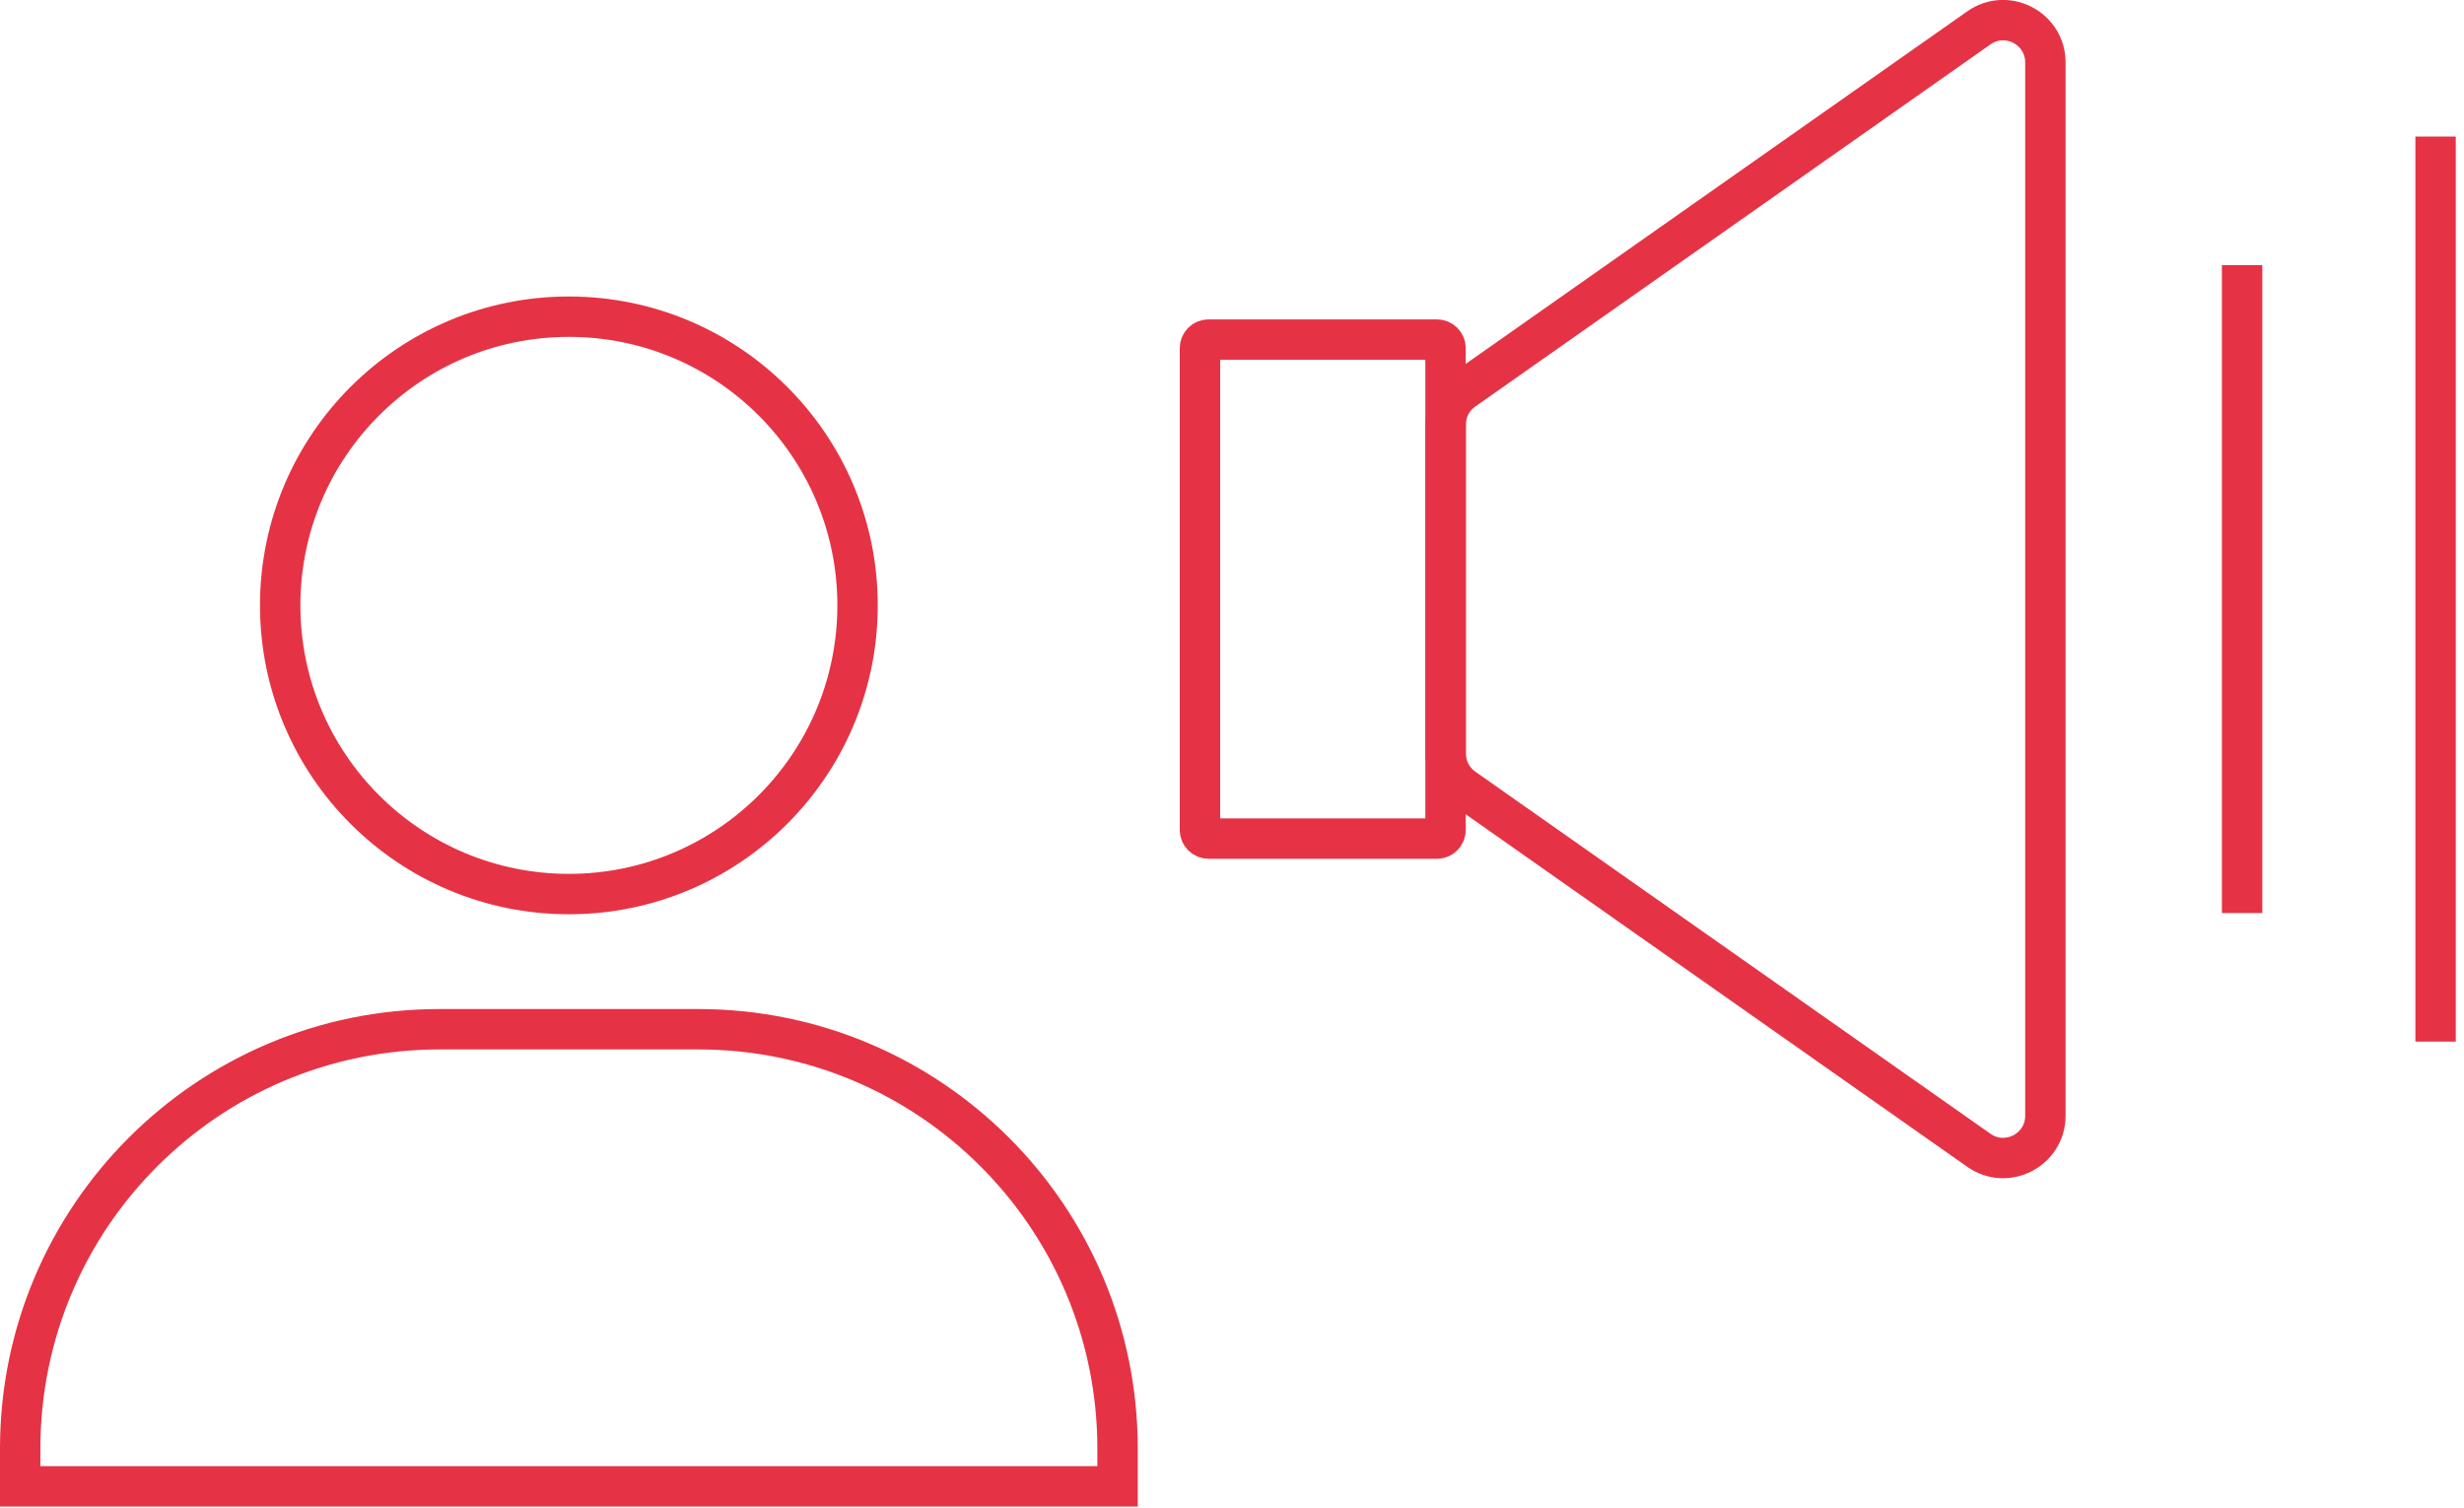<svg xmlns="http://www.w3.org/2000/svg" fill="none" viewBox="0 0 183 112" height="112" width="183">
<g clip-path="url(#clip0_78_100)">
<path stroke-miterlimit="10" stroke-width="3" stroke="#E53345" d="M51.86 76.439H32.64C15.44 76.439 1.5 90.379 1.5 107.579V110.389H83V107.579C83 90.379 69.06 76.439 51.86 76.439Z"></path>
<path stroke-miterlimit="10" stroke-width="3" stroke="#E53345" d="M42.25 66.4C54.091 66.4 63.69 56.8 63.69 44.959C63.69 33.118 54.091 23.52 42.25 23.52C30.409 23.52 20.81 33.118 20.81 44.959C20.81 56.8 30.409 66.4 42.25 66.4Z"></path>
<path stroke-miterlimit="10" stroke-width="3" stroke="#E53345" d="M106.72 25.22H89.76C89.407 25.22 89.12 25.506 89.12 25.86V61.64C89.12 61.993 89.407 62.28 89.76 62.28H106.72C107.074 62.28 107.36 61.993 107.36 61.64V25.86C107.36 25.506 107.074 25.22 106.72 25.22Z"></path>
<path stroke-miterlimit="10" stroke-width="3" stroke="#E53345" d="M107.37 42.25V55.96C107.37 56.98 107.87 57.94 108.7 58.53L146.97 85.43C149.05 86.89 151.91 85.4 151.91 82.86V4.64C151.91 2.1 149.05 0.61 146.97 2.07L108.7 28.97C107.86 29.56 107.37 30.51 107.37 31.54V45.25"></path>
<path stroke-miterlimit="10" stroke-width="3" stroke="#E53345" d="M166.52 19.69V67.81"></path>
<path stroke-miterlimit="10" stroke-width="3" stroke="#E53345" d="M180.89 10.14V77.36"></path>
</g>
<defs>
<clipPath id="clip0_78_100">
<rect fill="white" height="111.9" width="182.39"></rect>
</clipPath>
</defs>
</svg>
